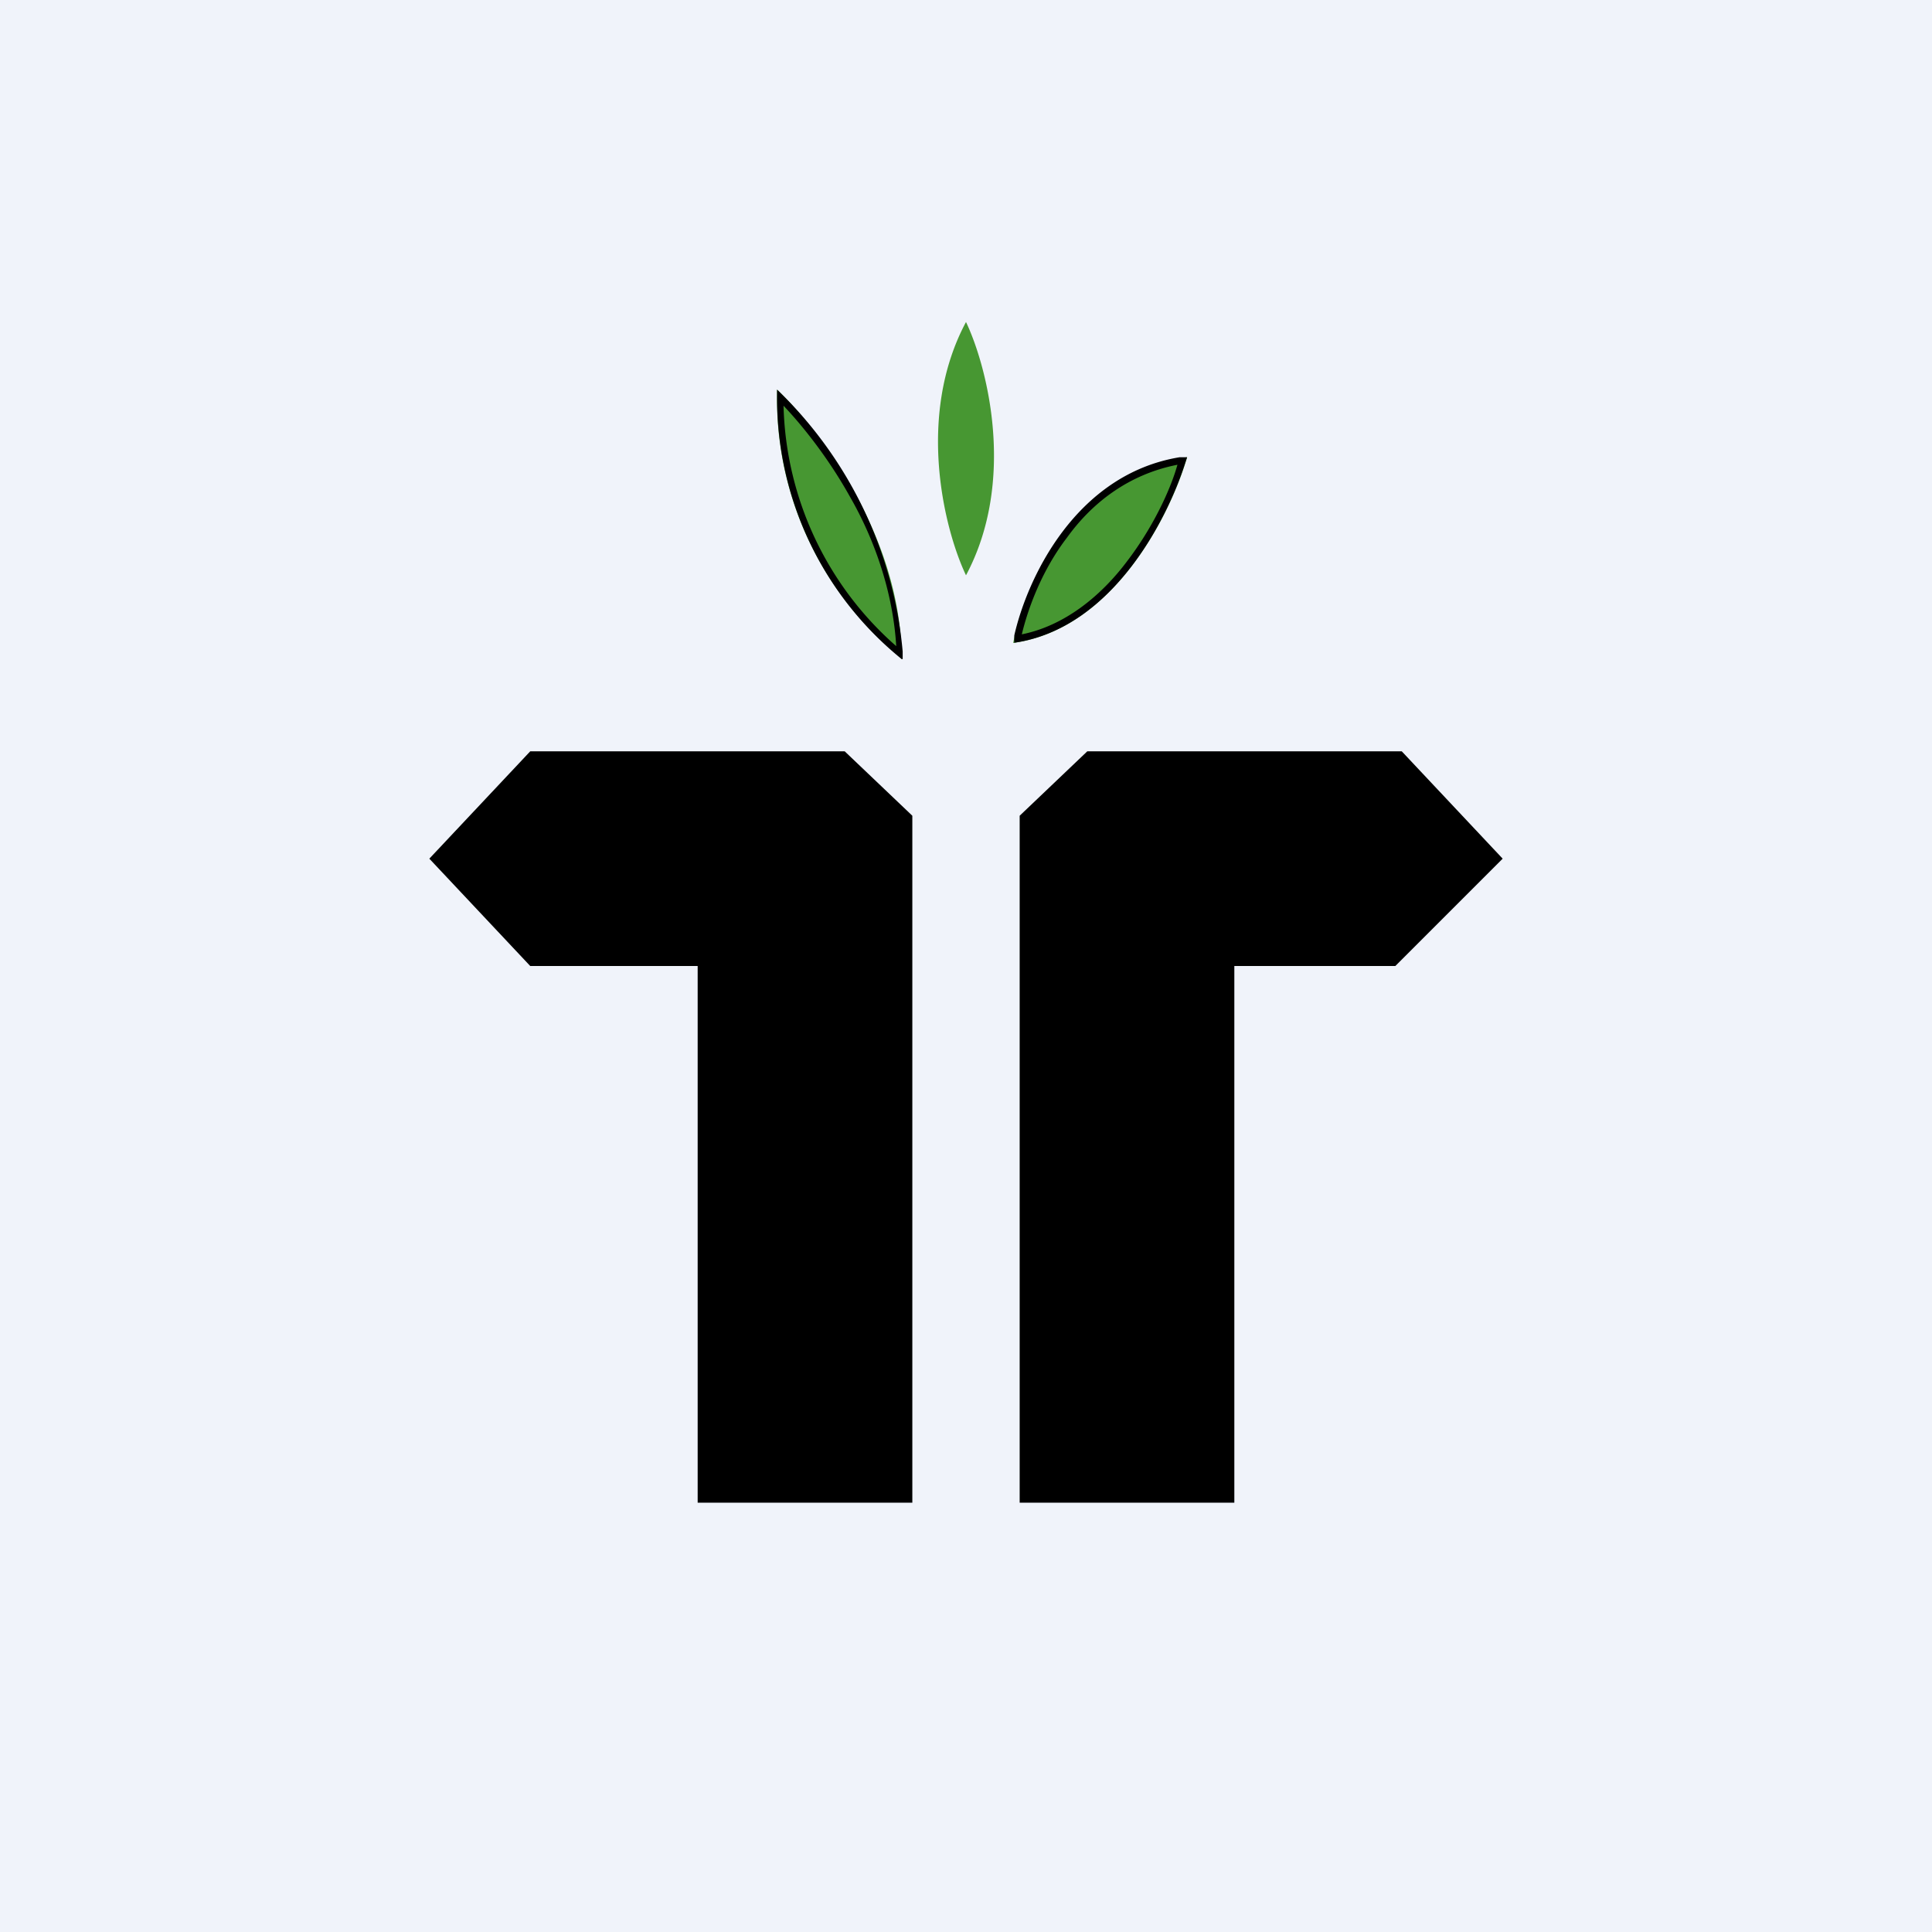 <!-- by TradingView --><svg width="18" height="18" viewBox="0 0 18 18" xmlns="http://www.w3.org/2000/svg"><path fill="#F0F3FA" d="M0 0h18v18H0z"/><path d="M4.94 7 4 8l.94 1H6.5v5h2V7.6L7.87 7H4.95ZM13.06 7 14 8l-1 1h-1.5v5h-2V7.6l.63-.6h2.93Z"/><path d="M8.41 6.14a3.1 3.1 0 0 1-1.17-2.51C7.63 4 8.4 5 8.4 6.14ZM9 5.36C8.8 4.94 8.53 3.88 9 3c.2.42.47 1.48 0 2.36ZM9.44 5.99c.1-.53.56-1.6 1.62-1.73-.15.52-.68 1.6-1.62 1.73Z" fill="#479732"/><path fill-rule="evenodd" d="M8.41 6.14v-.07a3.86 3.86 0 0 0-1.17-2.44v.08A3.13 3.13 0 0 0 8.4 6.14Zm-.06-.12c-.03-.5-.2-.99-.43-1.39-.2-.36-.44-.66-.62-.85a3.08 3.08 0 0 0 1.05 2.24ZM9.44 5.99l.06-.01c.87-.16 1.37-1.13 1.54-1.66l.02-.06h-.07c-.97.16-1.42 1.13-1.54 1.66v.07Zm.08-.08c.4-.08.74-.36.98-.68.23-.3.4-.65.47-.9-.46.09-.8.36-1.03.68-.23.3-.36.65-.42.9Z"/></svg>